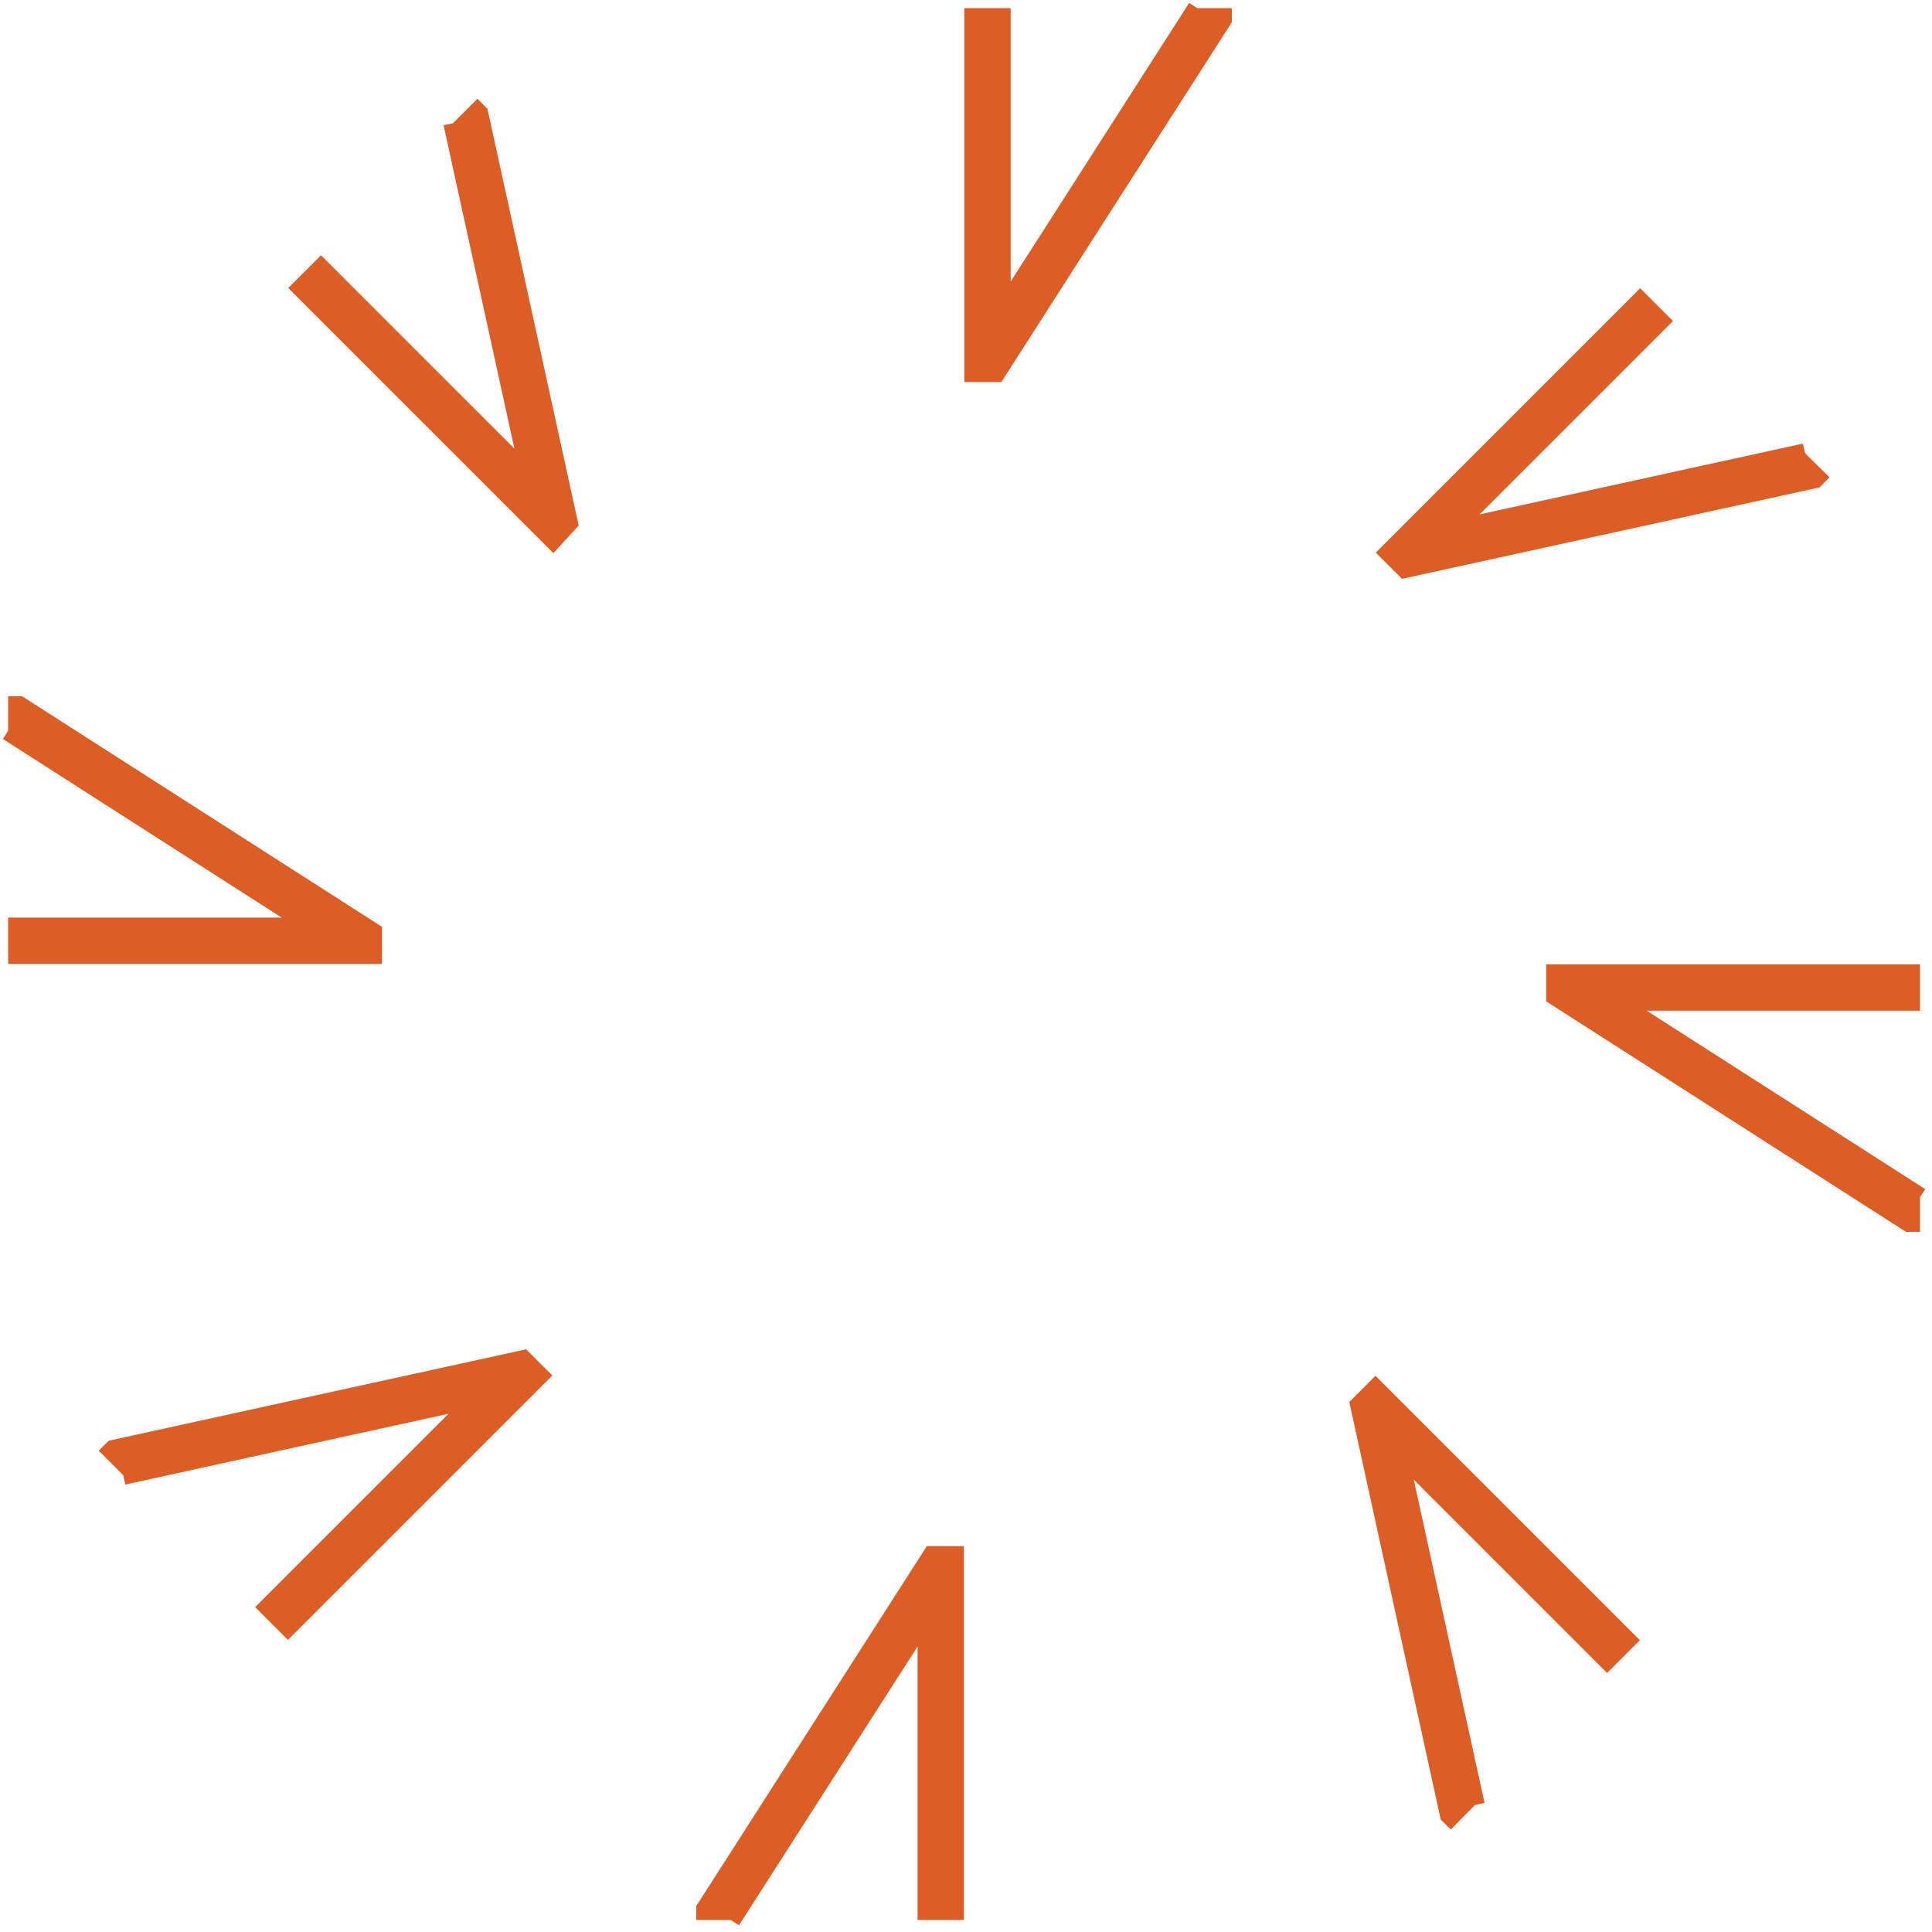 <?xml version="1.0" encoding="UTF-8"?>
<svg xmlns="http://www.w3.org/2000/svg" id="Layer_1_workings_copy" data-name="Layer 1 workings copy" viewBox="0 0 250 250">
  <defs>
    <style>
      .cls-1 {
        fill: none;
        stroke: #dc5e27;
        stroke-miterlimit: 10;
        stroke-width: 6px;
      }
    </style>
  </defs>
  <polyline class="cls-1" points="127.78 1.05 127.78 46.44 127.93 46.44 156.4 2 156.4 1.05"></polyline>
  <polyline class="cls-1" points="121.73 248.45 121.73 203.07 121.57 203.07 93.1 247.51 93.1 248.45"></polyline>
  <polyline class="cls-1" points="214.36 39.42 182.27 71.51 182.38 71.62 233.94 60.33 234.6 59.66"></polyline>
  <polyline class="cls-1" points="35.14 210.08 67.23 177.99 67.12 177.88 15.57 189.17 14.9 189.84"></polyline>
  <polyline class="cls-1" points="248.45 127.78 203.07 127.78 203.07 127.93 247.51 156.4 248.45 156.4"></polyline>
  <polyline class="cls-1" points="1.05 121.73 46.43 121.73 46.43 121.57 1.99 93.1 1.05 93.1"></polyline>
  <polyline class="cls-1" points="210.08 214.36 177.99 182.27 177.88 182.38 189.17 233.94 189.84 234.6"></polyline>
  <polyline class="cls-1" points="39.42 35.15 71.51 67.24 71.62 67.12 60.33 15.57 59.66 14.9"></polyline>
</svg>
